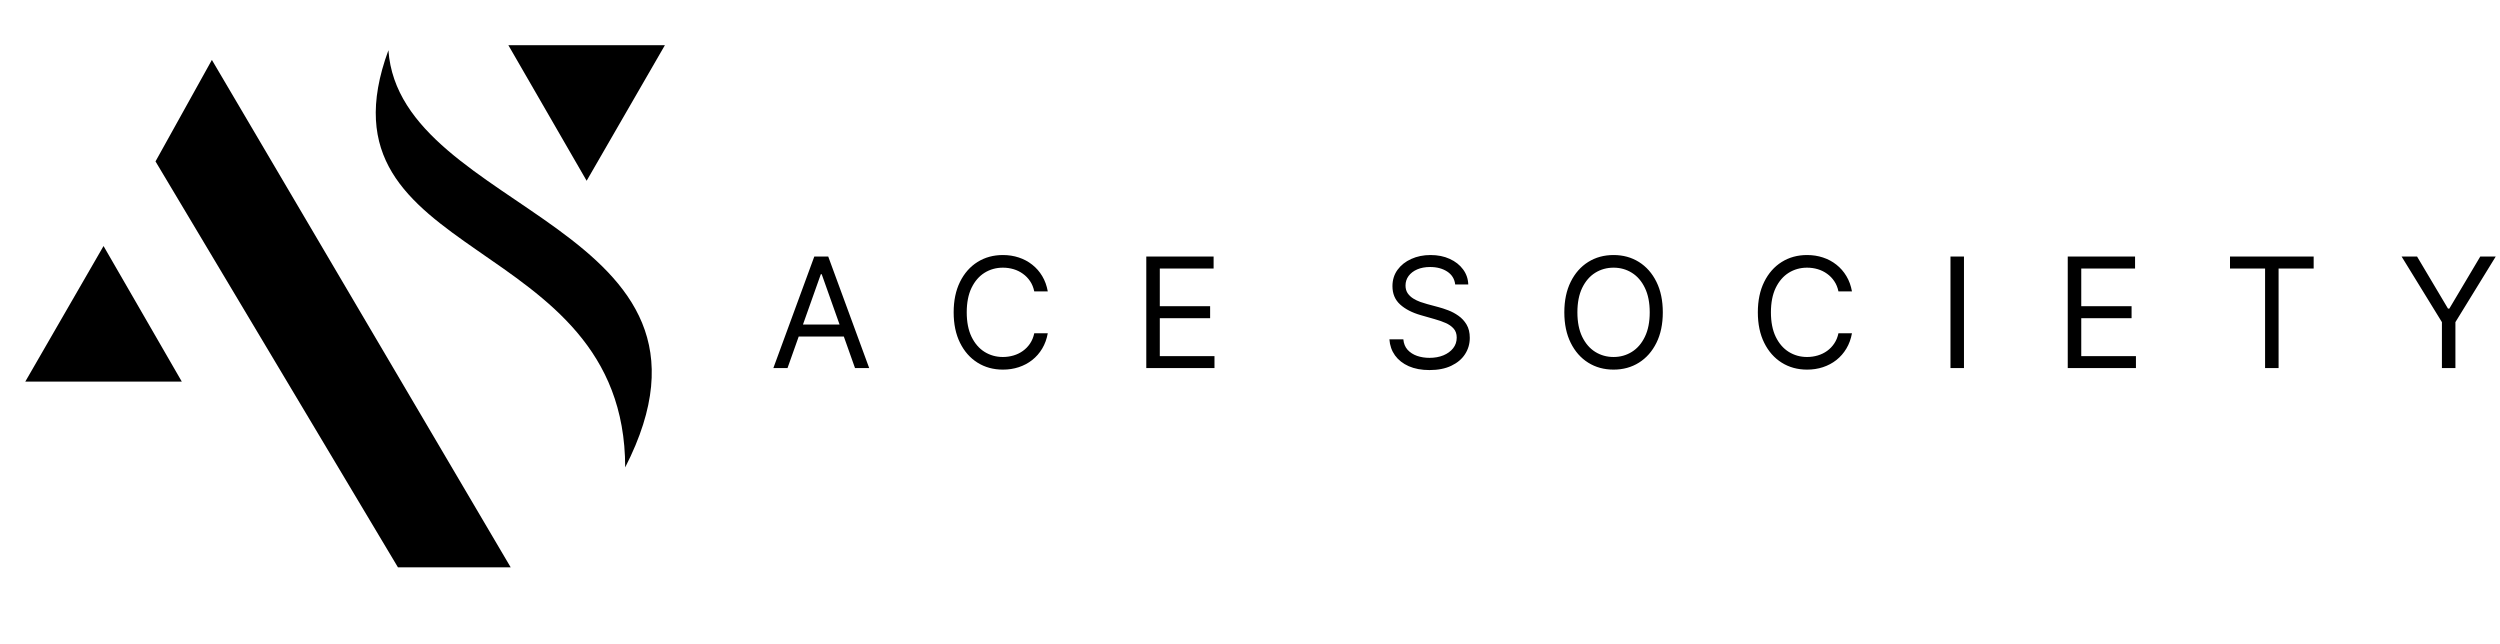 <svg width="163" height="42" viewBox="0 0 163 42" fill="none" xmlns="http://www.w3.org/2000/svg">
<path d="M25.325 3.274C26.06 13.933 48.849 14.668 40.762 30.474C40.762 15.036 20.179 17.241 25.325 3.274Z" fill="black"/>
<path d="M25.945 36.988L10.139 10.524L13.815 3.907L33.296 36.988H25.945Z" fill="black"/>
<path d="M6.751 16.041L11.854 24.881H1.648L6.751 16.041Z" fill="black"/>
<path d="M38.249 11.786L43.352 2.946H33.145L38.249 11.786Z" fill="black"/>
<path d="M51.345 24H50.422L53.092 16.727H54.001L56.672 24H55.748L53.575 17.878H53.518L51.345 24ZM51.686 21.159H55.407V21.94H51.686V21.159ZM68.315 19H67.434C67.382 18.747 67.291 18.524 67.161 18.332C67.033 18.141 66.877 17.98 66.692 17.849C66.51 17.717 66.307 17.617 66.085 17.551C65.862 17.485 65.63 17.452 65.389 17.452C64.948 17.452 64.55 17.563 64.192 17.785C63.837 18.008 63.554 18.336 63.343 18.769C63.135 19.202 63.031 19.734 63.031 20.364C63.031 20.993 63.135 21.525 63.343 21.958C63.554 22.391 63.837 22.719 64.192 22.942C64.55 23.164 64.948 23.276 65.389 23.276C65.63 23.276 65.862 23.242 66.085 23.176C66.307 23.11 66.51 23.012 66.692 22.881C66.877 22.749 67.033 22.587 67.161 22.395C67.291 22.201 67.382 21.978 67.434 21.727H68.315C68.249 22.099 68.128 22.432 67.953 22.725C67.778 23.019 67.56 23.268 67.299 23.474C67.039 23.678 66.747 23.833 66.422 23.94C66.1 24.046 65.756 24.099 65.389 24.099C64.769 24.099 64.217 23.948 63.734 23.645C63.251 23.342 62.871 22.911 62.594 22.352C62.317 21.794 62.179 21.131 62.179 20.364C62.179 19.597 62.317 18.934 62.594 18.375C62.871 17.816 63.251 17.385 63.734 17.082C64.217 16.779 64.769 16.628 65.389 16.628C65.756 16.628 66.1 16.681 66.422 16.788C66.747 16.894 67.039 17.05 67.299 17.256C67.56 17.46 67.778 17.709 67.953 18.002C68.128 18.293 68.249 18.626 68.315 19ZM74.738 24V16.727H79.127V17.509H75.619V19.966H78.9V20.747H75.619V23.219H79.184V24H74.738Z" fill="black"/>
<path d="M94.879 18.546C94.836 18.186 94.663 17.906 94.36 17.707C94.057 17.509 93.685 17.409 93.245 17.409C92.923 17.409 92.641 17.461 92.4 17.565C92.161 17.669 91.974 17.813 91.839 17.995C91.706 18.177 91.64 18.384 91.64 18.616C91.64 18.811 91.686 18.977 91.778 19.117C91.873 19.255 91.994 19.369 92.141 19.462C92.287 19.552 92.441 19.626 92.602 19.685C92.763 19.742 92.911 19.788 93.046 19.824L93.785 20.023C93.974 20.072 94.185 20.141 94.417 20.229C94.651 20.316 94.875 20.436 95.088 20.587C95.303 20.736 95.481 20.928 95.621 21.163C95.76 21.397 95.83 21.685 95.83 22.026C95.83 22.419 95.727 22.774 95.521 23.091C95.318 23.408 95.019 23.66 94.626 23.847C94.236 24.034 93.761 24.128 93.202 24.128C92.681 24.128 92.231 24.044 91.849 23.876C91.471 23.708 91.172 23.473 90.954 23.173C90.739 22.872 90.617 22.523 90.589 22.125H91.498C91.522 22.4 91.614 22.627 91.775 22.807C91.938 22.984 92.144 23.117 92.393 23.204C92.644 23.29 92.913 23.332 93.202 23.332C93.538 23.332 93.84 23.278 94.108 23.169C94.375 23.058 94.587 22.904 94.743 22.707C94.9 22.509 94.978 22.276 94.978 22.011C94.978 21.77 94.91 21.573 94.775 21.422C94.641 21.27 94.463 21.147 94.243 21.053C94.023 20.958 93.785 20.875 93.529 20.804L92.634 20.548C92.066 20.385 91.616 20.152 91.285 19.849C90.953 19.546 90.788 19.149 90.788 18.659C90.788 18.252 90.898 17.897 91.118 17.594C91.34 17.288 91.639 17.052 92.013 16.884C92.389 16.713 92.809 16.628 93.273 16.628C93.742 16.628 94.159 16.712 94.523 16.88C94.888 17.046 95.177 17.273 95.39 17.562C95.605 17.851 95.719 18.178 95.731 18.546H94.879ZM108.415 20.364C108.415 21.131 108.276 21.794 107.999 22.352C107.722 22.911 107.342 23.342 106.859 23.645C106.376 23.948 105.825 24.099 105.204 24.099C104.584 24.099 104.032 23.948 103.549 23.645C103.066 23.342 102.687 22.911 102.41 22.352C102.133 21.794 101.994 21.131 101.994 20.364C101.994 19.597 102.133 18.934 102.41 18.375C102.687 17.816 103.066 17.385 103.549 17.082C104.032 16.779 104.584 16.628 105.204 16.628C105.825 16.628 106.376 16.779 106.859 17.082C107.342 17.385 107.722 17.816 107.999 18.375C108.276 18.934 108.415 19.597 108.415 20.364ZM107.562 20.364C107.562 19.734 107.457 19.202 107.246 18.769C107.038 18.336 106.755 18.008 106.397 17.785C106.042 17.563 105.645 17.452 105.204 17.452C104.764 17.452 104.365 17.563 104.008 17.785C103.652 18.008 103.37 18.336 103.159 18.769C102.95 19.202 102.846 19.734 102.846 20.364C102.846 20.993 102.95 21.525 103.159 21.958C103.37 22.391 103.652 22.719 104.008 22.942C104.365 23.164 104.764 23.276 105.204 23.276C105.645 23.276 106.042 23.164 106.397 22.942C106.755 22.719 107.038 22.391 107.246 21.958C107.457 21.525 107.562 20.993 107.562 20.364ZM120.748 19H119.867C119.815 18.747 119.724 18.524 119.593 18.332C119.466 18.141 119.309 17.98 119.125 17.849C118.942 17.717 118.74 17.617 118.517 17.551C118.295 17.485 118.063 17.452 117.821 17.452C117.381 17.452 116.982 17.563 116.625 17.785C116.27 18.008 115.987 18.336 115.776 18.769C115.568 19.202 115.464 19.734 115.464 20.364C115.464 20.993 115.568 21.525 115.776 21.958C115.987 22.391 116.27 22.719 116.625 22.942C116.982 23.164 117.381 23.276 117.821 23.276C118.063 23.276 118.295 23.242 118.517 23.176C118.74 23.11 118.942 23.012 119.125 22.881C119.309 22.749 119.466 22.587 119.593 22.395C119.724 22.201 119.815 21.978 119.867 21.727H120.748C120.681 22.099 120.561 22.432 120.385 22.725C120.21 23.019 119.992 23.268 119.732 23.474C119.472 23.678 119.179 23.833 118.855 23.94C118.533 24.046 118.188 24.099 117.821 24.099C117.201 24.099 116.65 23.948 116.167 23.645C115.684 23.342 115.304 22.911 115.027 22.352C114.75 21.794 114.611 21.131 114.611 20.364C114.611 19.597 114.75 18.934 115.027 18.375C115.304 17.816 115.684 17.385 116.167 17.082C116.65 16.779 117.201 16.628 117.821 16.628C118.188 16.628 118.533 16.681 118.855 16.788C119.179 16.894 119.472 17.05 119.732 17.256C119.992 17.46 120.21 17.709 120.385 18.002C120.561 18.293 120.681 18.626 120.748 19ZM128.051 16.727V24H127.171V16.727H128.051ZM134.817 24V16.727H139.206V17.509H135.698V19.966H138.979V20.747H135.698V23.219H139.263V24H134.817ZM145.396 17.509V16.727H150.851V17.509H148.564V24H147.683V17.509H145.396ZM156.585 16.727H157.593L159.61 20.122H159.696L161.713 16.727H162.721L160.093 21.003V24H159.213V21.003L156.585 16.727Z" fill="black"/>
</svg>
